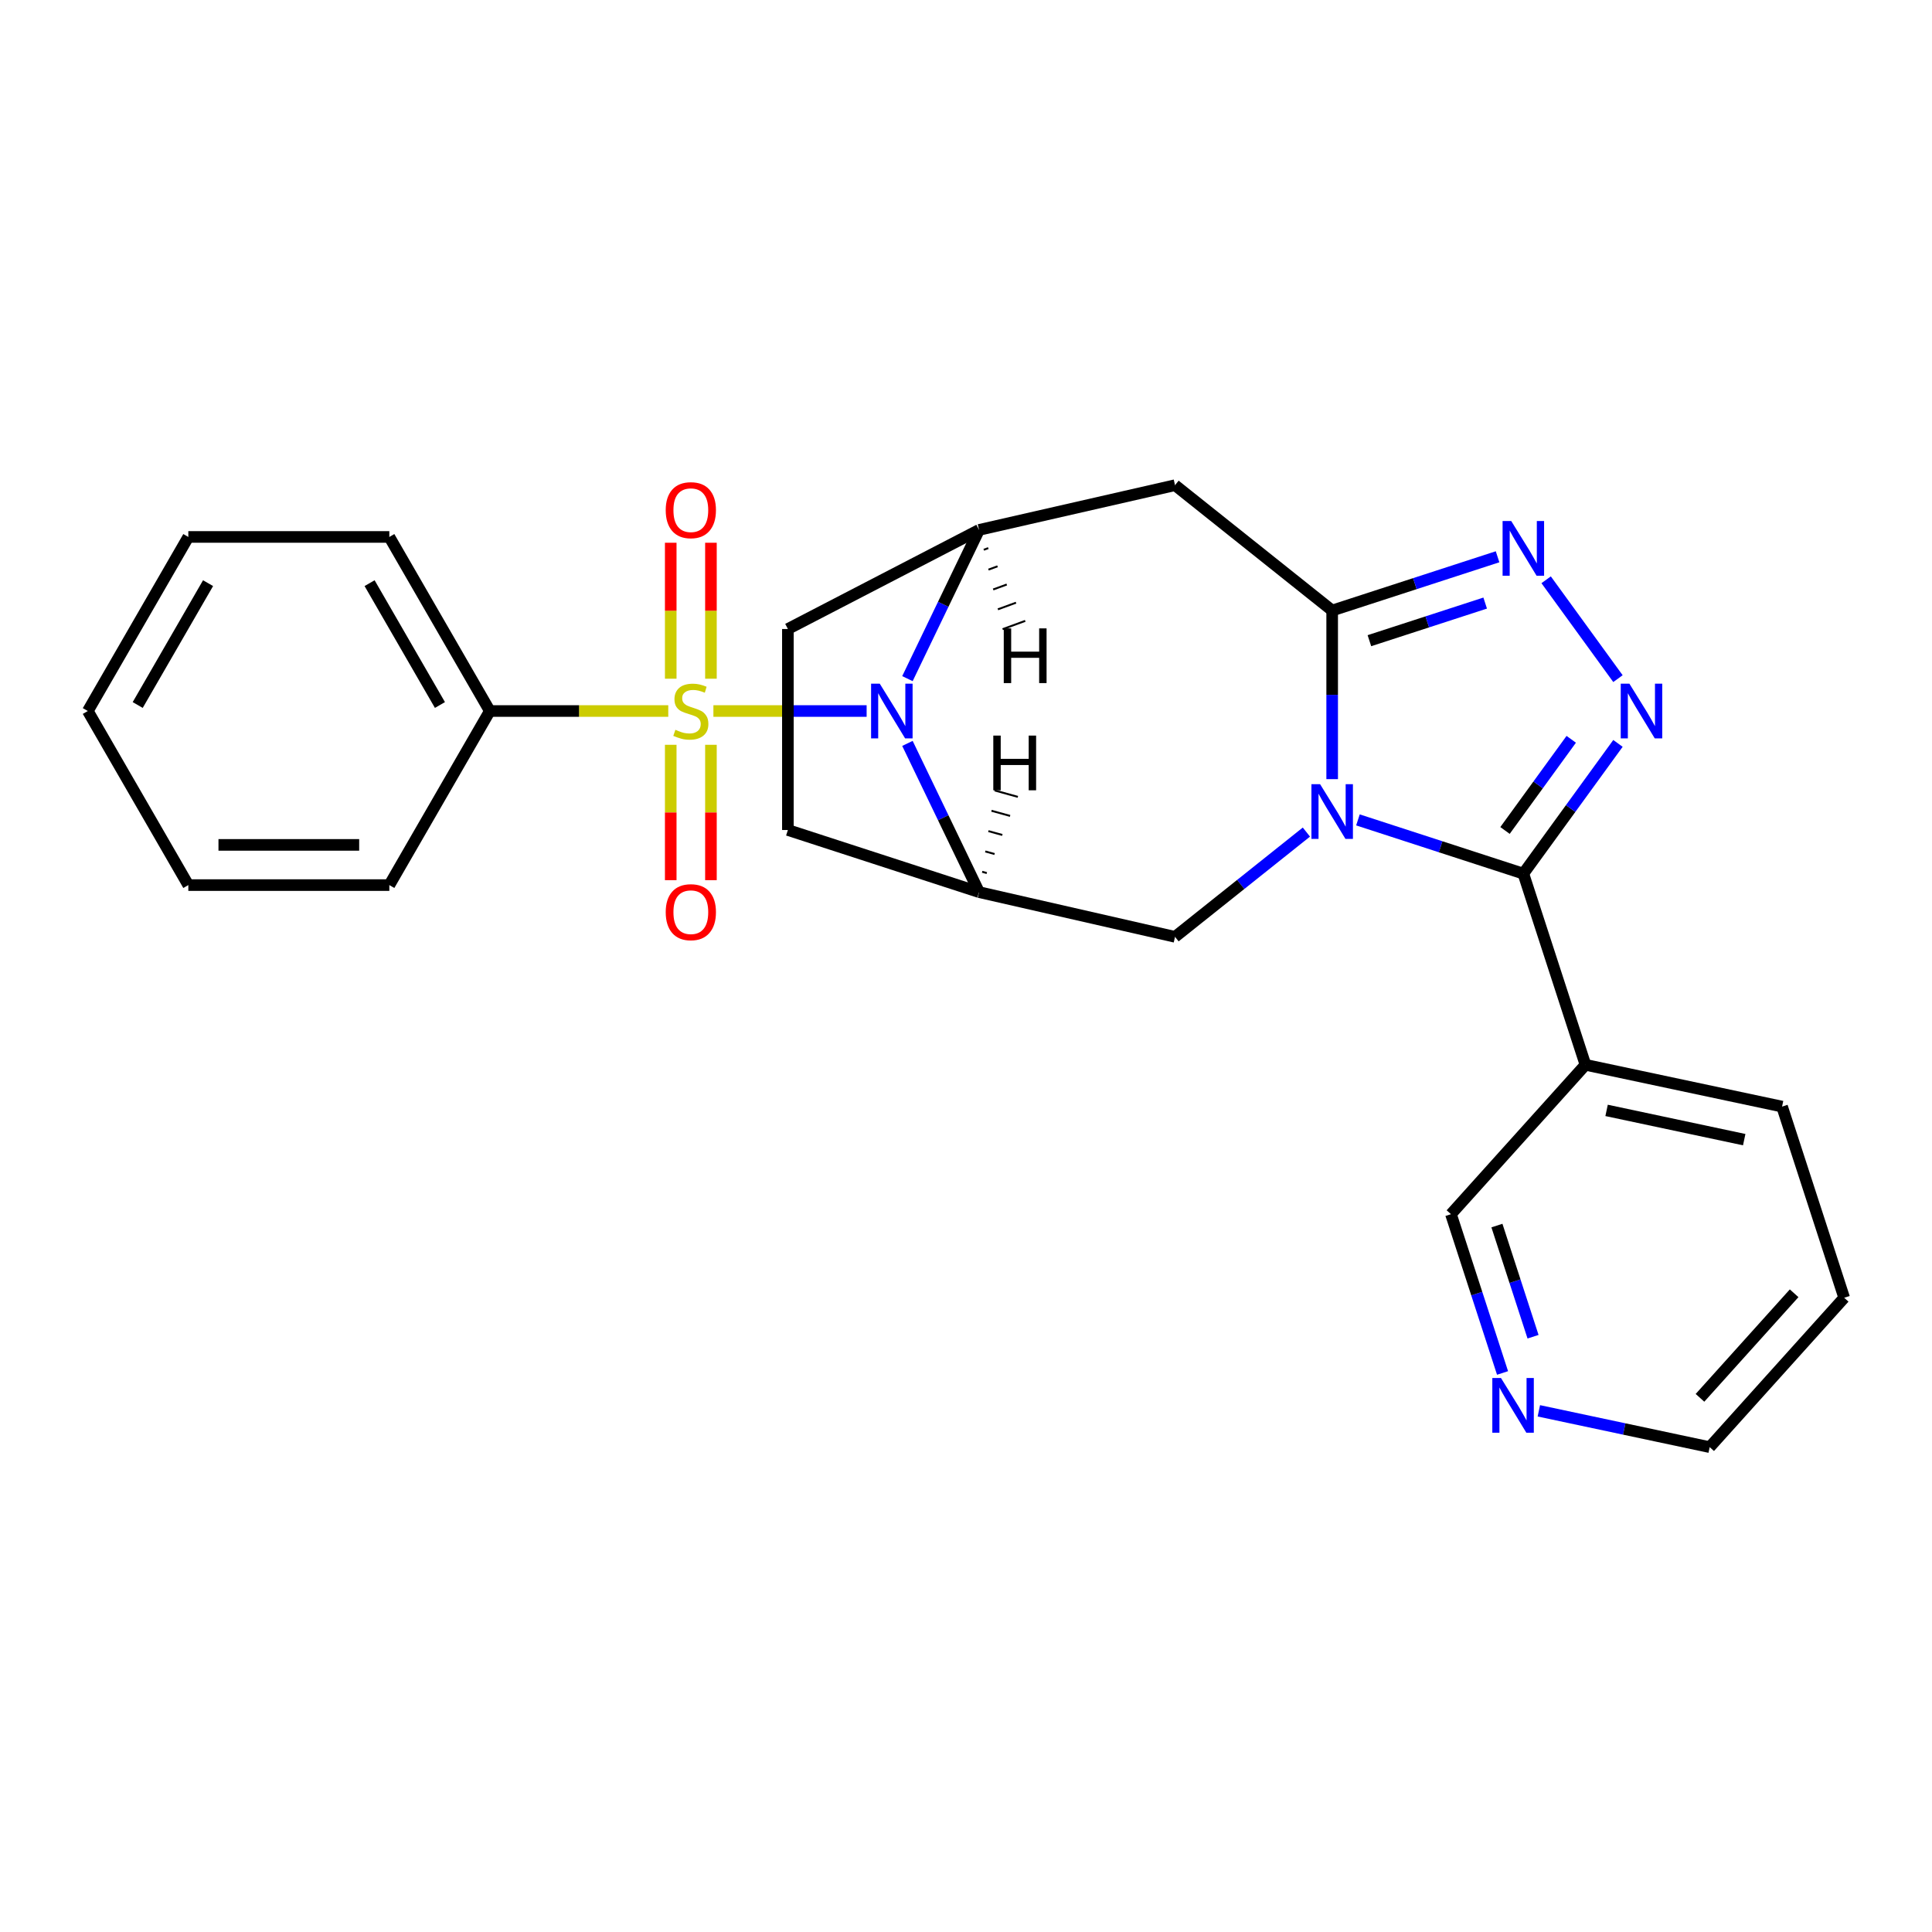 <?xml version='1.0' encoding='iso-8859-1'?>
<svg version='1.1' baseProfile='full'
              xmlns='http://www.w3.org/2000/svg'
                      xmlns:rdkit='http://www.rdkit.org/xml'
                      xmlns:xlink='http://www.w3.org/1999/xlink'
                  xml:space='preserve'
width='1000px' height='1000px' viewBox='0 0 1000 1000'>
<!-- END OF HEADER -->
<rect style='opacity:1.0;fill:#FFFFFF;stroke:none' width='1000' height='1000' x='0' y='0'> </rect>
<path class='bond-1' d='M 369.256,368.022 L 408.911,368.022' style='fill:none;fill-rule:evenodd;stroke:#CCCC00;stroke-width:6px;stroke-linecap:butt;stroke-linejoin:miter;stroke-opacity:1' />
<path class='bond-1' d='M 408.911,368.022 L 448.566,368.022' style='fill:none;fill-rule:evenodd;stroke:#0000FF;stroke-width:6px;stroke-linecap:butt;stroke-linejoin:miter;stroke-opacity:1' />
<path class='bond-11' d='M 347.171,385.503 L 347.171,420.54' style='fill:none;fill-rule:evenodd;stroke:#CCCC00;stroke-width:6px;stroke-linecap:butt;stroke-linejoin:miter;stroke-opacity:1' />
<path class='bond-11' d='M 347.171,420.54 L 347.171,455.578' style='fill:none;fill-rule:evenodd;stroke:#FF0000;stroke-width:6px;stroke-linecap:butt;stroke-linejoin:miter;stroke-opacity:1' />
<path class='bond-11' d='M 367.979,385.503 L 367.979,420.54' style='fill:none;fill-rule:evenodd;stroke:#CCCC00;stroke-width:6px;stroke-linecap:butt;stroke-linejoin:miter;stroke-opacity:1' />
<path class='bond-11' d='M 367.979,420.54 L 367.979,455.578' style='fill:none;fill-rule:evenodd;stroke:#FF0000;stroke-width:6px;stroke-linecap:butt;stroke-linejoin:miter;stroke-opacity:1' />
<path class='bond-12' d='M 367.979,351.301 L 367.979,316.113' style='fill:none;fill-rule:evenodd;stroke:#CCCC00;stroke-width:6px;stroke-linecap:butt;stroke-linejoin:miter;stroke-opacity:1' />
<path class='bond-12' d='M 367.979,316.113 L 367.979,280.925' style='fill:none;fill-rule:evenodd;stroke:#FF0000;stroke-width:6px;stroke-linecap:butt;stroke-linejoin:miter;stroke-opacity:1' />
<path class='bond-12' d='M 347.171,351.301 L 347.171,316.113' style='fill:none;fill-rule:evenodd;stroke:#CCCC00;stroke-width:6px;stroke-linecap:butt;stroke-linejoin:miter;stroke-opacity:1' />
<path class='bond-12' d='M 347.171,316.113 L 347.171,280.925' style='fill:none;fill-rule:evenodd;stroke:#FF0000;stroke-width:6px;stroke-linecap:butt;stroke-linejoin:miter;stroke-opacity:1' />
<path class='bond-13' d='M 345.894,368.022 L 299.715,368.022' style='fill:none;fill-rule:evenodd;stroke:#CCCC00;stroke-width:6px;stroke-linecap:butt;stroke-linejoin:miter;stroke-opacity:1' />
<path class='bond-13' d='M 299.715,368.022 L 253.535,368.022' style='fill:none;fill-rule:evenodd;stroke:#000000;stroke-width:6px;stroke-linecap:butt;stroke-linejoin:miter;stroke-opacity:1' />
<path class='bond-0' d='M 676.189,430.681 L 642.189,457.796' style='fill:none;fill-rule:evenodd;stroke:#0000FF;stroke-width:6px;stroke-linecap:butt;stroke-linejoin:miter;stroke-opacity:1' />
<path class='bond-0' d='M 642.189,457.796 L 608.188,484.91' style='fill:none;fill-rule:evenodd;stroke:#000000;stroke-width:6px;stroke-linecap:butt;stroke-linejoin:miter;stroke-opacity:1' />
<path class='bond-2' d='M 702.871,424.377 L 745.675,438.284' style='fill:none;fill-rule:evenodd;stroke:#0000FF;stroke-width:6px;stroke-linecap:butt;stroke-linejoin:miter;stroke-opacity:1' />
<path class='bond-2' d='M 745.675,438.284 L 788.478,452.192' style='fill:none;fill-rule:evenodd;stroke:#000000;stroke-width:6px;stroke-linecap:butt;stroke-linejoin:miter;stroke-opacity:1' />
<path class='bond-28' d='M 689.53,403.281 L 689.53,359.641' style='fill:none;fill-rule:evenodd;stroke:#0000FF;stroke-width:6px;stroke-linecap:butt;stroke-linejoin:miter;stroke-opacity:1' />
<path class='bond-28' d='M 689.53,359.641 L 689.53,316.002' style='fill:none;fill-rule:evenodd;stroke:#000000;stroke-width:6px;stroke-linecap:butt;stroke-linejoin:miter;stroke-opacity:1' />
<path class='bond-6' d='M 469.687,384.783 L 488.222,423.271' style='fill:none;fill-rule:evenodd;stroke:#0000FF;stroke-width:6px;stroke-linecap:butt;stroke-linejoin:miter;stroke-opacity:1' />
<path class='bond-6' d='M 488.222,423.271 L 506.757,461.759' style='fill:none;fill-rule:evenodd;stroke:#000000;stroke-width:6px;stroke-linecap:butt;stroke-linejoin:miter;stroke-opacity:1' />
<path class='bond-7' d='M 469.687,351.261 L 488.222,312.773' style='fill:none;fill-rule:evenodd;stroke:#0000FF;stroke-width:6px;stroke-linecap:butt;stroke-linejoin:miter;stroke-opacity:1' />
<path class='bond-7' d='M 488.222,312.773 L 506.757,274.285' style='fill:none;fill-rule:evenodd;stroke:#000000;stroke-width:6px;stroke-linecap:butt;stroke-linejoin:miter;stroke-opacity:1' />
<path class='bond-10' d='M 788.478,452.192 L 820.629,551.14' style='fill:none;fill-rule:evenodd;stroke:#000000;stroke-width:6px;stroke-linecap:butt;stroke-linejoin:miter;stroke-opacity:1' />
<path class='bond-29' d='M 788.478,452.192 L 812.966,418.488' style='fill:none;fill-rule:evenodd;stroke:#000000;stroke-width:6px;stroke-linecap:butt;stroke-linejoin:miter;stroke-opacity:1' />
<path class='bond-29' d='M 812.966,418.488 L 837.454,384.783' style='fill:none;fill-rule:evenodd;stroke:#0000FF;stroke-width:6px;stroke-linecap:butt;stroke-linejoin:miter;stroke-opacity:1' />
<path class='bond-29' d='M 778.991,429.85 L 796.132,406.257' style='fill:none;fill-rule:evenodd;stroke:#000000;stroke-width:6px;stroke-linecap:butt;stroke-linejoin:miter;stroke-opacity:1' />
<path class='bond-29' d='M 796.132,406.257 L 813.274,382.664' style='fill:none;fill-rule:evenodd;stroke:#0000FF;stroke-width:6px;stroke-linecap:butt;stroke-linejoin:miter;stroke-opacity:1' />
<path class='bond-3' d='M 689.53,316.002 L 608.188,251.134' style='fill:none;fill-rule:evenodd;stroke:#000000;stroke-width:6px;stroke-linecap:butt;stroke-linejoin:miter;stroke-opacity:1' />
<path class='bond-5' d='M 689.53,316.002 L 732.334,302.094' style='fill:none;fill-rule:evenodd;stroke:#000000;stroke-width:6px;stroke-linecap:butt;stroke-linejoin:miter;stroke-opacity:1' />
<path class='bond-5' d='M 732.334,302.094 L 775.137,288.186' style='fill:none;fill-rule:evenodd;stroke:#0000FF;stroke-width:6px;stroke-linecap:butt;stroke-linejoin:miter;stroke-opacity:1' />
<path class='bond-5' d='M 708.801,331.619 L 738.764,321.884' style='fill:none;fill-rule:evenodd;stroke:#000000;stroke-width:6px;stroke-linecap:butt;stroke-linejoin:miter;stroke-opacity:1' />
<path class='bond-5' d='M 738.764,321.884 L 768.726,312.148' style='fill:none;fill-rule:evenodd;stroke:#0000FF;stroke-width:6px;stroke-linecap:butt;stroke-linejoin:miter;stroke-opacity:1' />
<path class='bond-4' d='M 837.454,351.261 L 800.28,300.095' style='fill:none;fill-rule:evenodd;stroke:#0000FF;stroke-width:6px;stroke-linecap:butt;stroke-linejoin:miter;stroke-opacity:1' />
<path class='bond-9' d='M 506.757,461.759 L 608.188,484.91' style='fill:none;fill-rule:evenodd;stroke:#000000;stroke-width:6px;stroke-linecap:butt;stroke-linejoin:miter;stroke-opacity:1' />
<path class='bond-14' d='M 506.757,461.759 L 407.809,429.609' style='fill:none;fill-rule:evenodd;stroke:#000000;stroke-width:6px;stroke-linecap:butt;stroke-linejoin:miter;stroke-opacity:1' />
<path class='bond-31' d='M 510.773,451.898 L 508.366,451.233' style='fill:none;fill-rule:evenodd;stroke:#000000;stroke-width:1.0px;stroke-linecap:butt;stroke-linejoin:miter;stroke-opacity:1' />
<path class='bond-31' d='M 514.79,442.037 L 509.976,440.708' style='fill:none;fill-rule:evenodd;stroke:#000000;stroke-width:1.0px;stroke-linecap:butt;stroke-linejoin:miter;stroke-opacity:1' />
<path class='bond-31' d='M 518.807,432.175 L 511.586,430.182' style='fill:none;fill-rule:evenodd;stroke:#000000;stroke-width:1.0px;stroke-linecap:butt;stroke-linejoin:miter;stroke-opacity:1' />
<path class='bond-31' d='M 522.823,422.314 L 513.195,419.657' style='fill:none;fill-rule:evenodd;stroke:#000000;stroke-width:1.0px;stroke-linecap:butt;stroke-linejoin:miter;stroke-opacity:1' />
<path class='bond-31' d='M 526.84,412.453 L 514.805,409.132' style='fill:none;fill-rule:evenodd;stroke:#000000;stroke-width:1.0px;stroke-linecap:butt;stroke-linejoin:miter;stroke-opacity:1' />
<path class='bond-8' d='M 506.757,274.285 L 608.188,251.134' style='fill:none;fill-rule:evenodd;stroke:#000000;stroke-width:6px;stroke-linecap:butt;stroke-linejoin:miter;stroke-opacity:1' />
<path class='bond-15' d='M 506.757,274.285 L 407.809,325.568' style='fill:none;fill-rule:evenodd;stroke:#000000;stroke-width:6px;stroke-linecap:butt;stroke-linejoin:miter;stroke-opacity:1' />
<path class='bond-32' d='M 509.193,284.561 L 511.537,283.701' style='fill:none;fill-rule:evenodd;stroke:#000000;stroke-width:1.0px;stroke-linecap:butt;stroke-linejoin:miter;stroke-opacity:1' />
<path class='bond-32' d='M 511.629,294.836 L 516.318,293.118' style='fill:none;fill-rule:evenodd;stroke:#000000;stroke-width:1.0px;stroke-linecap:butt;stroke-linejoin:miter;stroke-opacity:1' />
<path class='bond-32' d='M 514.065,305.112 L 521.099,302.534' style='fill:none;fill-rule:evenodd;stroke:#000000;stroke-width:1.0px;stroke-linecap:butt;stroke-linejoin:miter;stroke-opacity:1' />
<path class='bond-32' d='M 516.502,315.388 L 525.879,311.951' style='fill:none;fill-rule:evenodd;stroke:#000000;stroke-width:1.0px;stroke-linecap:butt;stroke-linejoin:miter;stroke-opacity:1' />
<path class='bond-32' d='M 518.938,325.663 L 530.66,321.367' style='fill:none;fill-rule:evenodd;stroke:#000000;stroke-width:1.0px;stroke-linecap:butt;stroke-linejoin:miter;stroke-opacity:1' />
<path class='bond-17' d='M 820.629,551.14 L 751.012,628.457' style='fill:none;fill-rule:evenodd;stroke:#000000;stroke-width:6px;stroke-linecap:butt;stroke-linejoin:miter;stroke-opacity:1' />
<path class='bond-18' d='M 820.629,551.14 L 922.395,572.771' style='fill:none;fill-rule:evenodd;stroke:#000000;stroke-width:6px;stroke-linecap:butt;stroke-linejoin:miter;stroke-opacity:1' />
<path class='bond-18' d='M 831.567,574.738 L 902.804,589.88' style='fill:none;fill-rule:evenodd;stroke:#000000;stroke-width:6px;stroke-linecap:butt;stroke-linejoin:miter;stroke-opacity:1' />
<path class='bond-20' d='M 253.535,368.022 L 201.515,277.92' style='fill:none;fill-rule:evenodd;stroke:#000000;stroke-width:6px;stroke-linecap:butt;stroke-linejoin:miter;stroke-opacity:1' />
<path class='bond-20' d='M 227.712,364.911 L 191.298,301.84' style='fill:none;fill-rule:evenodd;stroke:#000000;stroke-width:6px;stroke-linecap:butt;stroke-linejoin:miter;stroke-opacity:1' />
<path class='bond-21' d='M 253.535,368.022 L 201.515,458.123' style='fill:none;fill-rule:evenodd;stroke:#000000;stroke-width:6px;stroke-linecap:butt;stroke-linejoin:miter;stroke-opacity:1' />
<path class='bond-26' d='M 407.809,429.609 L 407.809,325.568' style='fill:none;fill-rule:evenodd;stroke:#000000;stroke-width:6px;stroke-linecap:butt;stroke-linejoin:miter;stroke-opacity:1' />
<path class='bond-16' d='M 777.716,710.644 L 764.364,669.551' style='fill:none;fill-rule:evenodd;stroke:#0000FF;stroke-width:6px;stroke-linecap:butt;stroke-linejoin:miter;stroke-opacity:1' />
<path class='bond-16' d='M 764.364,669.551 L 751.012,628.457' style='fill:none;fill-rule:evenodd;stroke:#000000;stroke-width:6px;stroke-linecap:butt;stroke-linejoin:miter;stroke-opacity:1' />
<path class='bond-16' d='M 793.5,691.886 L 784.154,663.121' style='fill:none;fill-rule:evenodd;stroke:#0000FF;stroke-width:6px;stroke-linecap:butt;stroke-linejoin:miter;stroke-opacity:1' />
<path class='bond-16' d='M 784.154,663.121 L 774.807,634.355' style='fill:none;fill-rule:evenodd;stroke:#000000;stroke-width:6px;stroke-linecap:butt;stroke-linejoin:miter;stroke-opacity:1' />
<path class='bond-30' d='M 796.503,730.241 L 840.716,739.639' style='fill:none;fill-rule:evenodd;stroke:#0000FF;stroke-width:6px;stroke-linecap:butt;stroke-linejoin:miter;stroke-opacity:1' />
<path class='bond-30' d='M 840.716,739.639 L 884.929,749.037' style='fill:none;fill-rule:evenodd;stroke:#000000;stroke-width:6px;stroke-linecap:butt;stroke-linejoin:miter;stroke-opacity:1' />
<path class='bond-22' d='M 922.395,572.771 L 954.545,671.72' style='fill:none;fill-rule:evenodd;stroke:#000000;stroke-width:6px;stroke-linecap:butt;stroke-linejoin:miter;stroke-opacity:1' />
<path class='bond-19' d='M 884.929,749.037 L 954.545,671.72' style='fill:none;fill-rule:evenodd;stroke:#000000;stroke-width:6px;stroke-linecap:butt;stroke-linejoin:miter;stroke-opacity:1' />
<path class='bond-19' d='M 879.908,723.516 L 928.64,669.394' style='fill:none;fill-rule:evenodd;stroke:#000000;stroke-width:6px;stroke-linecap:butt;stroke-linejoin:miter;stroke-opacity:1' />
<path class='bond-24' d='M 201.515,277.92 L 97.475,277.92' style='fill:none;fill-rule:evenodd;stroke:#000000;stroke-width:6px;stroke-linecap:butt;stroke-linejoin:miter;stroke-opacity:1' />
<path class='bond-23' d='M 201.515,458.123 L 97.475,458.123' style='fill:none;fill-rule:evenodd;stroke:#000000;stroke-width:6px;stroke-linecap:butt;stroke-linejoin:miter;stroke-opacity:1' />
<path class='bond-23' d='M 185.909,437.315 L 113.081,437.315' style='fill:none;fill-rule:evenodd;stroke:#000000;stroke-width:6px;stroke-linecap:butt;stroke-linejoin:miter;stroke-opacity:1' />
<path class='bond-25' d='M 97.475,458.123 L 45.455,368.022' style='fill:none;fill-rule:evenodd;stroke:#000000;stroke-width:6px;stroke-linecap:butt;stroke-linejoin:miter;stroke-opacity:1' />
<path class='bond-27' d='M 97.475,277.92 L 45.455,368.022' style='fill:none;fill-rule:evenodd;stroke:#000000;stroke-width:6px;stroke-linecap:butt;stroke-linejoin:miter;stroke-opacity:1' />
<path class='bond-27' d='M 107.692,301.84 L 71.278,364.911' style='fill:none;fill-rule:evenodd;stroke:#000000;stroke-width:6px;stroke-linecap:butt;stroke-linejoin:miter;stroke-opacity:1' />
<path  class='atom-0' d='M 349.575 377.742
Q 349.895 377.862, 351.215 378.422
Q 352.535 378.982, 353.975 379.342
Q 355.455 379.662, 356.895 379.662
Q 359.575 379.662, 361.135 378.382
Q 362.695 377.062, 362.695 374.782
Q 362.695 373.222, 361.895 372.262
Q 361.135 371.302, 359.935 370.782
Q 358.735 370.262, 356.735 369.662
Q 354.215 368.902, 352.695 368.182
Q 351.215 367.462, 350.135 365.942
Q 349.095 364.422, 349.095 361.862
Q 349.095 358.302, 351.495 356.102
Q 353.935 353.902, 358.735 353.902
Q 362.015 353.902, 365.735 355.462
L 364.815 358.542
Q 361.415 357.142, 358.855 357.142
Q 356.095 357.142, 354.575 358.302
Q 353.055 359.422, 353.095 361.382
Q 353.095 362.902, 353.855 363.822
Q 354.655 364.742, 355.775 365.262
Q 356.935 365.782, 358.855 366.382
Q 361.415 367.182, 362.935 367.982
Q 364.455 368.782, 365.535 370.422
Q 366.655 372.022, 366.655 374.782
Q 366.655 378.702, 364.015 380.822
Q 361.415 382.902, 357.055 382.902
Q 354.535 382.902, 352.615 382.342
Q 350.735 381.822, 348.495 380.902
L 349.575 377.742
' fill='#CCCC00'/>
<path  class='atom-1' d='M 683.27 405.882
L 692.55 420.882
Q 693.47 422.362, 694.95 425.042
Q 696.43 427.722, 696.51 427.882
L 696.51 405.882
L 700.27 405.882
L 700.27 434.202
L 696.39 434.202
L 686.43 417.802
Q 685.27 415.882, 684.03 413.682
Q 682.83 411.482, 682.47 410.802
L 682.47 434.202
L 678.79 434.202
L 678.79 405.882
L 683.27 405.882
' fill='#0000FF'/>
<path  class='atom-2' d='M 455.355 353.862
L 464.635 368.862
Q 465.555 370.342, 467.035 373.022
Q 468.515 375.702, 468.595 375.862
L 468.595 353.862
L 472.355 353.862
L 472.355 382.182
L 468.475 382.182
L 458.515 365.782
Q 457.355 363.862, 456.115 361.662
Q 454.915 359.462, 454.555 358.782
L 454.555 382.182
L 450.875 382.182
L 450.875 353.862
L 455.355 353.862
' fill='#0000FF'/>
<path  class='atom-5' d='M 843.372 353.862
L 852.652 368.862
Q 853.572 370.342, 855.052 373.022
Q 856.532 375.702, 856.612 375.862
L 856.612 353.862
L 860.372 353.862
L 860.372 382.182
L 856.492 382.182
L 846.532 365.782
Q 845.372 363.862, 844.132 361.662
Q 842.932 359.462, 842.572 358.782
L 842.572 382.182
L 838.892 382.182
L 838.892 353.862
L 843.372 353.862
' fill='#0000FF'/>
<path  class='atom-6' d='M 782.218 269.692
L 791.498 284.692
Q 792.418 286.172, 793.898 288.852
Q 795.378 291.532, 795.458 291.692
L 795.458 269.692
L 799.218 269.692
L 799.218 298.012
L 795.338 298.012
L 785.378 281.612
Q 784.218 279.692, 782.978 277.492
Q 781.778 275.292, 781.418 274.612
L 781.418 298.012
L 777.738 298.012
L 777.738 269.692
L 782.218 269.692
' fill='#0000FF'/>
<path  class='atom-12' d='M 344.575 472.142
Q 344.575 465.342, 347.935 461.542
Q 351.295 457.742, 357.575 457.742
Q 363.855 457.742, 367.215 461.542
Q 370.575 465.342, 370.575 472.142
Q 370.575 479.022, 367.175 482.942
Q 363.775 486.822, 357.575 486.822
Q 351.335 486.822, 347.935 482.942
Q 344.575 479.062, 344.575 472.142
M 357.575 483.622
Q 361.895 483.622, 364.215 480.742
Q 366.575 477.822, 366.575 472.142
Q 366.575 466.582, 364.215 463.782
Q 361.895 460.942, 357.575 460.942
Q 353.255 460.942, 350.895 463.742
Q 348.575 466.542, 348.575 472.142
Q 348.575 477.862, 350.895 480.742
Q 353.255 483.622, 357.575 483.622
' fill='#FF0000'/>
<path  class='atom-13' d='M 344.575 264.062
Q 344.575 257.262, 347.935 253.462
Q 351.295 249.662, 357.575 249.662
Q 363.855 249.662, 367.215 253.462
Q 370.575 257.262, 370.575 264.062
Q 370.575 270.942, 367.175 274.862
Q 363.775 278.742, 357.575 278.742
Q 351.335 278.742, 347.935 274.862
Q 344.575 270.982, 344.575 264.062
M 357.575 275.542
Q 361.895 275.542, 364.215 272.662
Q 366.575 269.742, 366.575 264.062
Q 366.575 258.502, 364.215 255.702
Q 361.895 252.862, 357.575 252.862
Q 353.255 252.862, 350.895 255.662
Q 348.575 258.462, 348.575 264.062
Q 348.575 269.782, 350.895 272.662
Q 353.255 275.542, 357.575 275.542
' fill='#FF0000'/>
<path  class='atom-17' d='M 776.902 713.245
L 786.182 728.245
Q 787.102 729.725, 788.582 732.405
Q 790.062 735.085, 790.142 735.245
L 790.142 713.245
L 793.902 713.245
L 793.902 741.565
L 790.022 741.565
L 780.062 725.165
Q 778.902 723.245, 777.662 721.045
Q 776.462 718.845, 776.102 718.165
L 776.102 741.565
L 772.422 741.565
L 772.422 713.245
L 776.902 713.245
' fill='#0000FF'/>
<path  class='atom-27' d='M 514.129 380.738
L 517.969 380.738
L 517.969 392.778
L 532.449 392.778
L 532.449 380.738
L 536.289 380.738
L 536.289 409.058
L 532.449 409.058
L 532.449 395.978
L 517.969 395.978
L 517.969 409.058
L 514.129 409.058
L 514.129 380.738
' fill='#000000'/>
<path  class='atom-28' d='M 519.544 325.249
L 523.384 325.249
L 523.384 337.289
L 537.864 337.289
L 537.864 325.249
L 541.704 325.249
L 541.704 353.569
L 537.864 353.569
L 537.864 340.489
L 523.384 340.489
L 523.384 353.569
L 519.544 353.569
L 519.544 325.249
' fill='#000000'/>
</svg>
